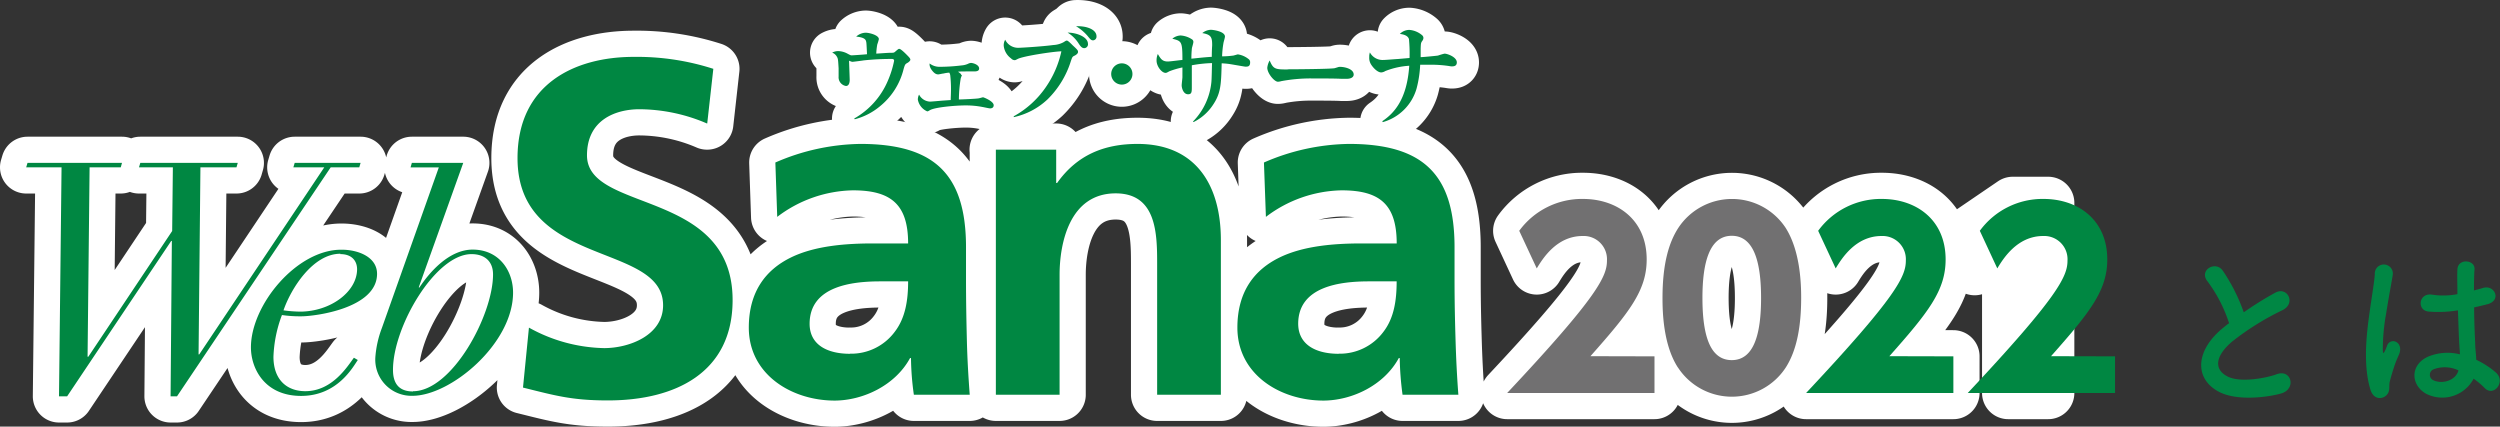 <svg xmlns="http://www.w3.org/2000/svg" viewBox="0 0 470.75 80.33"><rect x="0" y="0" width="470.75" height="80.33" fill="#333333" stroke="none"/><defs><style>.cls-2,.cls-3{fill:#fff;stroke:#fff;stroke-linecap:round;stroke-linejoin:round}.cls-2{stroke-width:9.86px}.cls-3{stroke-width:8.35px}.cls-4{fill:#008742}</style></defs><g id="レイヤー_2" data-name="レイヤー 2"><g id="レイヤー_1-2" data-name="レイヤー 1"><path d="M415.69 53c-1.74-2.15 1.54-4 2.88-2a33.76 33.76 0 013.93 7.81 63.15 63.15 0 015.9-3.68c2.28-1.28 4 1.94 1.44 3.25a50.55 50.55 0 00-9.52 5.93c-3.32 2.82-3.42 5.33-.81 6.61 2.35 1.17 7.14.3 9.15-.44 2.82-1.07 3.83 2.78.84 3.62-2.64.74-8.24 1.41-11.56-.27-4.83-2.44-4.63-7.88.8-12.2.34-.27.64-.54 1-.77a27.28 27.28 0 00-4.05-7.86zm30.68 20.42c-1.07-3.39-1-7.71-.54-11.77s1.18-7.81 1.35-10a1.7 1.7 0 113.38.07c-.23 1.51-.8 4.42-1.24 7.27a38.29 38.29 0 00-.64 7c.07.6.1.7.44 0 .1-.2.34-.8.4-1 .77-1.61 3.32-.47 2.11 2a20.25 20.25 0 00-1 2.65c-.27.84-.47 1.58-.61 2.11-.27.94.17 1.88-.67 2.69s-2.41.79-2.98-1.02zm10.43.7c-2.92-1.68-3-5.5.5-7a9.53 9.53 0 015.9-.4c0-.54-.07-1-.1-1.68-.1-1.37-.17-4-.27-6.6a22.84 22.84 0 01-5.5.23c-2.31-.2-1.91-3.62.67-3.18a14 14 0 004.73-.1c0-1.88-.07-3.59 0-4.63.06-2.18 3.35-1.88 3.22-.07-.07.94-.1 2.35-.1 4 .57-.16 1.17-.3 1.71-.47 2.17-.67 3.62 2.38.73 3.09-.8.2-1.61.4-2.41.57 0 2.61.13 5.23.2 6.87 0 .84.17 2 .2 3a15.94 15.94 0 013.72 2.42c1.91 1.74-.47 4.65-2.15 2.88a14.31 14.31 0 00-2.07-1.74 6.67 6.67 0 01-8.98 2.81zm6.1-4.39a6 6 0 00-4.63-.2 1.12 1.12 0 00-.2 2c1.61.9 4.33.2 4.86-1.78z" fill="#008744"/><path class="cls-2" d="M206.47 6.83a.7.7 0 01-.63.77c-.37 0-.54-.2-1.08-.87a8.83 8.83 0 00-2.14-1.79c2.06-.08 3.85.64 3.85 1.89z"/><path class="cls-3" d="M160.84 22.32a14.77 14.77 0 006.34-7.11 18.42 18.42 0 001.18-3.76c0-.35-.3-.35-.44-.35a48.82 48.82 0 00-5.27.27c-.34.06-2 .27-2.11.27s-.17 0-.66-.21c0 .28.12 3.35.12 3.62 0 .45-.12 1.14-.71 1.14a1.66 1.66 0 01-1.38-1.76v-1.57c-.1-1.68-.1-1.81-.35-2.23a1.73 1.73 0 00-.86-.72 2.39 2.39 0 011.16-.29 3.93 3.93 0 011.79.52c.51.27.56.28.74.28s2.41-.15 2.87-.21c-.06-1.2-.1-2.15-.14-2.26-.08-.41-.15-.88-1.9-1.06a2.77 2.77 0 011.78-.73c.7 0 2.49.46 2.49 1.21a8.83 8.83 0 01-.3 1 12.63 12.63 0 00-.19 1.73c2.09-.14 2.42-.16 2.67-.16.55 0 .65 0 .86-.18.63-.55.68-.56.8-.56.29 0 1.09.78 1.75 1.47.09.1.34.35.34.57s-.33.45-.44.54c-.55.3-.56.33-.82 1.18a13 13 0 01-4.51 7.09 12.08 12.08 0 01-4.71 2.41l-.09-.14m20.28-8.18l-.22.59a25.36 25.36 0 00-.35 4c.59 0 3.14-.12 3.65-.2.14 0 .79-.21.9-.21s2 .74 2 1.49c0 .47-.35.6-.69.6-.19 0-1.22-.24-1.45-.27a16.21 16.21 0 00-3.17-.29c-1.93 0-5.85.35-6.72.91-.31.18-.34.21-.49.21a3 3 0 01-1.76-2.21 2.1 2.1 0 01.23-.95 2.44 2.44 0 002 1.32c.24 0 .34 0 2.37-.18l1.59-.11c0-.51.05-1.11.05-2a22.85 22.85 0 00-.14-2.69 1.5 1.5 0 00-.18-.47 6.13 6.13 0 00-1.08.16c-.14 0-.85.17-1 .17-.43 0-.78-.24-1.2-.79s-.46-1-.42-1.27a3 3 0 001.87.63 33.76 33.76 0 004.12-.26 3.67 3.67 0 001.23-.3 1.39 1.39 0 01.57-.17c.37 0 1.53.33 1.53 1.05 0 .55-.66.55-1 .55h-.89c-1.08 0-1.71 0-2.08.06.41.29.6.43.6.6m9.86 7.8a17.64 17.64 0 006-5.4 18.93 18.93 0 003-6.85c-1.76.07-7.21.91-8.22 1.44-.34.17-.42.23-.59.23a.94.94 0 01-.66-.33A3.35 3.35 0 01189 8.6a2.07 2.07 0 01.28-1.12A2.68 2.68 0 00191.77 9c.5 0 4.47-.24 6.56-.52a4.61 4.61 0 001.9-.51c.45-.28.52-.33.64-.33s.32.08 1.12.9c1 .91 1 1 1 1.26s-.32.51-.6.66c-.49.21-.49.32-.76 1.09a17.3 17.3 0 01-4.4 7.18 13.45 13.45 0 01-6.34 3.33v-.16"/><path class="cls-2" d="M204.87 8.27a.74.74 0 01-.69.8c-.49 0-.77-.41-1.15-1a6.43 6.43 0 00-2-1.93c1.73 0 3.83.83 3.83 2.11"/><path class="cls-3" d="M213.24 13.93a2 2 0 11-2-2 2 2 0 012 2m11.52 8.83a12.34 12.34 0 003.34-7.26c.07-.56.1-3.1.13-3.62a24.53 24.53 0 00-3.81.41v4c0 1 0 1.46-.7 1.46-.94 0-1.21-1.26-1.21-1.68 0-.25.14-1.34.14-1.55V12.7a15.61 15.61 0 00-2.48.73c-.47.27-.54.29-.7.29-.72 0-1.69-1.24-1.69-2.31a3 3 0 01.24-1.24c.53.89.82 1.41 1.89 1.41.43 0 2.36-.27 2.74-.29 0-3.52-.16-3.55-1.9-4a2.56 2.56 0 011.57-.61 4.39 4.39 0 012.16.75.55.55 0 01.23.51c0 .18-.25 1-.27 1.11a17.45 17.45 0 00-.1 2c1.88-.19 2.4-.26 3.84-.35 0-1.36.07-2.05.07-2.18 0-1.47-.16-2-1.86-2.29a2.71 2.71 0 011.61-.62c.4 0 2.66.29 2.66 1.28 0 .19-.24 1-.26 1.09a17.78 17.78 0 00-.28 2.63 16.28 16.28 0 002.06-.14c.14 0 .8-.23.92-.23a4.19 4.19 0 012 .88.71.71 0 01.3.63c0 .8-.47.8-.88.8-.2 0-2.73-.47-3.26-.53s-.91-.08-1.22-.1c-.1 4.08-.15 5.69-1.75 8a9.29 9.29 0 01-3.53 3.06l-.13-.14m17.86-9.79c1.3 0 8.11-.05 8.83-.21l.59-.18a1.08 1.08 0 01.43-.07c.83 0 2.56.37 2.56 1.45 0 .5-.53.8-1.31.8h-1c-1.17-.07-4.24-.07-5.59-.07a30.12 30.12 0 00-5.74.51 2.34 2.34 0 01-.63.11c-.68 0-2-1.6-2-2.63a3.45 3.45 0 01.45-1.37c.68 1.64 1.06 1.69 3.37 1.69m17.85 9.73c2.12-1.42 4.64-4 5.06-10.43a14.82 14.82 0 00-4.51 1 1.64 1.64 0 01-.76.26c-.69 0-1.53-.86-1.94-1.54a2.32 2.32 0 01-.32-1.35 2.59 2.59 0 01.12-.88 2.71 2.71 0 002.55 1.42c.42 0 2.17-.15 2.74-.18l2.18-.19a29.24 29.24 0 00-.11-3.53c-.18-.76-1.21-.94-1.72-1a2.52 2.52 0 011.77-.76 4.19 4.19 0 012.42 1 .68.68 0 01.25.54 1 1 0 01-.23.55c-.25.36-.25.48-.29 1.39v1.65c.43 0 3.11-.26 3.27-.3a12.56 12.56 0 011.22-.36c.54 0 2.32.64 2.32 1.65 0 .75-.66.75-1 .75a3.68 3.68 0 01-.43-.06 22.46 22.46 0 00-3-.25h-2.47a20.94 20.94 0 01-.69 4.52 9.21 9.21 0 01-6.36 6.29l-.07-.17"/><path class="cls-2" d="M11.59 31.51H4.93l.25-.84h17.79l-.23.84h-5.87l-.38 35.66h.14L32.42 43.5l.13-11.99h-6.38l.25-.84h18.35l-.24.84h-6.79l-.35 35.22h.13l23.54-35.22h-5.82l.25-.84H67.9l-.25.84h-5.38L33.33 74.63h-1.21l.24-29.26h-.12l-19.6 29.26h-1.53l.48-43.12m55.76 36.32c-.84 1.17-3.75 6.72-10.65 6.72s-9.45-5.2-9.45-9.14c0-8 8.61-18.39 17-18.39C67.46 47 71 48.4 71 51.56c0 6.53-11.75 8-14.22 8a23 23 0 01-3.69-.24 24.51 24.51 0 00-1.6 7.86c0 4.36 2.56 6.48 6 6.48 5.08 0 7.93-4.66 9.15-6.3l.72.42m-3.26-20c-5.16 0-9.28 6.49-10.72 10.66a25.94 25.94 0 003.09.24c5.75 0 10.77-3.74 10.77-8-.01-1.49-.93-2.83-3.15-2.83zm23.13-17.11L78.85 54.1l.11.06C81 51.07 84.66 47 89 47c5 0 7.61 4 7.61 8.1 0 9.62-11.74 19.43-18.94 19.43a6.82 6.82 0 01-7-7.14 19.4 19.4 0 011.24-5.63l10.72-30.24h-5.32l.24-.85h9.68m-9.47 43c7.34 0 15.08-14.3 15.08-22 0-2.48-1.59-3.82-4.06-3.82C82 47.85 74 61.48 74 69.65c0 2.61 1.17 4.06 3.76 4.06zm55.36-50.42a32.48 32.48 0 00-12.72-2.68c-4.32 0-9.87 1.88-9.87 8.68 0 10.86 27.42 6.27 27.42 27.25 0 13.71-10.84 18.9-23.47 18.9-6.81 0-9.87-.9-16-2.42l1.12-11.29a30.23 30.23 0 0014.15 3.86c4.76 0 11.11-2.42 11.11-8.07 0-11.92-27.41-7-27.41-27.7 0-14 10.84-19.07 21.87-19.07a46.91 46.91 0 0115 2.25l-1.15 10.29M146 30.6a41.35 41.35 0 0116-3.5c14.06 0 19.9 5.83 19.9 19.45v5.9c0 4.67.08 8.17.16 11.57s.27 6.73.54 10.31h-10.52a52.36 52.36 0 01-.54-6.9h-.18c-2.77 5.11-8.8 8-14.26 8-8.1-.03-16.1-4.96-16.1-13.74 0-6.9 3.32-10.93 7.88-13.18s10.48-2.67 15.51-2.67H171c0-7.45-3.33-10-10.4-10a24.21 24.21 0 00-14.25 5L146 30.6m14.06 36a10.21 10.21 0 008.42-4.12c2-2.6 2.52-5.92 2.52-9.5h-5.2c-5.39 0-13.35.9-13.35 8 .01 3.95 3.32 5.64 7.62 5.64zm27.43-38.42h11.39v6.28h.17c3.77-5.3 8.88-7.36 15.15-7.36 10.94 0 15.69 7.72 15.69 18.11v29.12h-12V49.69c0-5.65-.09-13.28-7.81-13.28-8.7 0-10.56 9.43-10.56 15.34v22.58h-12V28.18M238 30.6a41.31 41.31 0 0116-3.5c14.07 0 19.89 5.83 19.89 19.45v5.9c0 4.67.09 8.17.19 11.57s.26 6.73.53 10.31H264.1a57.79 57.79 0 01-.53-6.9h-.18c-2.77 5.11-8.79 8-14.25 8C241 75.4 233 70.47 233 61.69c0-6.9 3.32-10.93 7.89-13.18s10.48-2.67 15.51-2.67h6.6c0-7.45-3.3-10-10.37-10a24.22 24.22 0 00-14.26 5L238 30.6m14.07 36a10.23 10.23 0 008.43-4.12c2-2.6 2.49-5.92 2.49-9.5h-5.19c-5.36 0-13.35.9-13.35 8 .03 3.95 3.35 5.64 7.65 5.64zm59.46.5V74h-27.72c17.09-18.21 18.78-22 18.78-24.93a4.39 4.39 0 00-4.59-4.63c-4.89 0-7.52 4.27-8.63 6.1l-3.29-7.08a14.62 14.62 0 0112-6c6.37 0 12 3.83 12 11.4 0 5.83-3.25 9.93-10.6 18.21zm4.41 2.09c-2.76-4.27-2.89-10.46-2.89-13.09 0-6.32 1.16-10.41 3-13.22a12.1 12.1 0 0120.16 0c2.68 4.19 2.94 10.07 2.94 13.18 0 5.21-.75 9.8-2.89 13.14a12.12 12.12 0 01-20.3 0zm15.67-13.09c0-7.25-1.56-11.7-5.52-11.7-4.23 0-5.52 5.11-5.52 11.7 0 7.26 1.51 11.71 5.52 11.71 4.23 0 5.52-5.03 5.52-11.71zm36.21 11V74h-27.73c17.09-18.21 18.78-22 18.78-24.93a4.38 4.38 0 00-4.58-4.63c-4.9 0-7.52 4.27-8.63 6.1l-3.3-7.08a14.64 14.64 0 0112-6c6.36 0 12 3.83 12 11.4 0 5.83-3.25 9.93-10.6 18.21zM379 38.21h6.67V74h-7.52V46.27l-6.32 4.4-.93-6.94z"/><path class="cls-4" d="M206.47 6.83a.7.7 0 01-.63.77c-.37 0-.54-.2-1.08-.87a8.83 8.83 0 00-2.14-1.79c2.06-.08 3.85.64 3.85 1.89zm-45.63 15.49a14.77 14.77 0 006.34-7.11 18.42 18.42 0 001.18-3.76c0-.35-.3-.35-.44-.35a48.82 48.82 0 00-5.27.27c-.34.06-2 .27-2.11.27s-.17 0-.66-.21c0 .28.12 3.35.12 3.62 0 .45-.12 1.14-.71 1.14a1.66 1.66 0 01-1.38-1.76v-1.57c-.1-1.68-.1-1.81-.35-2.23a1.73 1.73 0 00-.86-.72 2.39 2.39 0 011.16-.29 3.93 3.93 0 011.79.52c.51.27.56.28.74.28s2.41-.15 2.87-.21c-.06-1.2-.1-2.15-.14-2.26-.08-.41-.15-.88-1.9-1.06a2.77 2.77 0 011.78-.73c.7 0 2.49.46 2.49 1.21a8.83 8.83 0 01-.3 1 12.63 12.63 0 00-.19 1.73c2.09-.14 2.42-.16 2.67-.16.55 0 .65 0 .86-.18.63-.55.68-.56.8-.56.29 0 1.09.78 1.75 1.47.09.1.34.35.34.57s-.33.45-.44.54c-.55.3-.56.33-.82 1.18a13 13 0 01-4.51 7.09 12.08 12.08 0 01-4.71 2.41l-.09-.14m20.28-8.18l-.22.59a25.36 25.36 0 00-.35 4c.59 0 3.14-.12 3.65-.2.14 0 .79-.21.9-.21s2 .74 2 1.49c0 .47-.35.6-.69.6-.19 0-1.22-.24-1.45-.27a16.21 16.21 0 00-3.17-.29c-1.93 0-5.85.35-6.72.91-.31.18-.34.21-.49.21a3 3 0 01-1.76-2.21 2.1 2.1 0 01.23-.95 2.44 2.44 0 002 1.32c.24 0 .34 0 2.37-.18l1.59-.11c0-.51.05-1.11.05-2a22.85 22.85 0 00-.14-2.69 1.5 1.5 0 00-.18-.47 6.13 6.13 0 00-1.08.16c-.14 0-.85.17-1 .17-.43 0-.78-.24-1.2-.79s-.46-1-.42-1.27a3 3 0 001.87.63 33.76 33.76 0 004.12-.26 3.67 3.67 0 001.23-.3 1.39 1.39 0 01.57-.17c.37 0 1.53.33 1.53 1.05 0 .55-.66.55-1 .55h-.89c-1.08 0-1.71 0-2.08.06.41.29.6.43.6.6m9.86 7.8a17.64 17.64 0 006-5.4 18.93 18.93 0 003-6.85c-1.76.07-7.21.91-8.22 1.44-.34.17-.42.23-.59.23a.94.94 0 01-.66-.33A3.35 3.35 0 01189 8.6a2.07 2.07 0 01.28-1.12A2.68 2.68 0 00191.77 9c.5 0 4.47-.24 6.56-.52a4.61 4.61 0 001.9-.51c.45-.28.52-.33.64-.33s.32.08 1.12.9c1 .91 1 1 1 1.26s-.32.51-.6.66c-.49.21-.49.32-.76 1.09a17.3 17.3 0 01-4.4 7.18 13.45 13.45 0 01-6.34 3.33v-.16m13.98-13.63a.74.74 0 01-.69.8c-.49 0-.77-.41-1.15-1a6.43 6.43 0 00-2-1.93c1.73 0 3.83.83 3.83 2.11m8.38 5.68a2 2 0 11-2-2 2 2 0 012 2m11.52 8.83a12.34 12.34 0 003.34-7.26c.07-.56.1-3.1.13-3.62a24.53 24.53 0 00-3.81.41v4c0 1 0 1.46-.7 1.46-.94 0-1.21-1.26-1.21-1.68 0-.25.14-1.34.14-1.55V12.7a15.61 15.61 0 00-2.48.73c-.47.27-.54.29-.7.29-.72 0-1.69-1.24-1.69-2.31a3 3 0 01.24-1.24c.53.89.82 1.41 1.89 1.41.43 0 2.36-.27 2.74-.29 0-3.52-.16-3.55-1.9-4a2.56 2.56 0 011.57-.61 4.39 4.39 0 012.16.75.55.55 0 01.23.51c0 .18-.25 1-.27 1.11a17.45 17.45 0 00-.1 2c1.88-.19 2.4-.26 3.84-.35 0-1.36.07-2.05.07-2.18 0-1.47-.16-2-1.86-2.29a2.71 2.71 0 011.61-.62c.4 0 2.66.29 2.66 1.28 0 .19-.24 1-.26 1.09a17.78 17.78 0 00-.28 2.63 16.28 16.28 0 002.06-.14c.14 0 .8-.23.92-.23a4.19 4.19 0 012 .88.71.71 0 01.3.63c0 .8-.47.8-.88.8-.2 0-2.73-.47-3.26-.53s-.91-.08-1.22-.1c-.1 4.08-.15 5.69-1.75 8a9.29 9.29 0 01-3.53 3.06l-.13-.14m17.86-9.79c1.3 0 8.11-.05 8.83-.21l.59-.18a1.08 1.08 0 01.43-.07c.83 0 2.56.37 2.56 1.45 0 .5-.53.8-1.31.8h-1c-1.17-.07-4.24-.07-5.59-.07a30.12 30.12 0 00-5.74.51 2.34 2.34 0 01-.63.11c-.68 0-2-1.6-2-2.63a3.45 3.45 0 01.45-1.37c.68 1.64 1.06 1.69 3.37 1.69m17.85 9.73c2.12-1.42 4.64-4 5.06-10.43a14.82 14.82 0 00-4.51 1 1.64 1.64 0 01-.76.26c-.69 0-1.53-.86-1.94-1.54a2.32 2.32 0 01-.32-1.35 2.59 2.59 0 01.12-.88 2.71 2.71 0 002.55 1.42c.42 0 2.17-.15 2.74-.18l2.18-.19a29.24 29.24 0 00-.11-3.53c-.18-.76-1.21-.94-1.72-1a2.52 2.52 0 011.77-.76 4.19 4.19 0 012.42 1 .68.68 0 01.25.54 1 1 0 01-.23.55c-.25.36-.25.48-.29 1.39v1.65c.43 0 3.11-.26 3.27-.3a12.56 12.56 0 011.22-.36c.54 0 2.32.64 2.32 1.65 0 .75-.66.75-1 .75a3.68 3.68 0 01-.43-.06 22.46 22.46 0 00-3-.25h-2.47a20.94 20.94 0 01-.69 4.52 9.21 9.21 0 01-6.36 6.29l-.07-.17M11.59 31.51H4.93l.25-.84h17.79l-.23.84h-5.87l-.38 35.66h.14L32.42 43.5l.13-11.99h-6.38l.25-.84h18.35l-.24.84h-6.79l-.35 35.22h.13l23.54-35.22h-5.82l.25-.84H67.9l-.25.84h-5.38L33.33 74.63h-1.21l.24-29.26h-.12l-19.6 29.26h-1.53l.48-43.12m55.76 36.32c-.84 1.17-3.75 6.72-10.65 6.72s-9.45-5.2-9.45-9.14c0-8 8.61-18.39 17-18.39C67.46 47 71 48.4 71 51.56c0 6.53-11.75 8-14.22 8a23 23 0 01-3.69-.24 24.51 24.51 0 00-1.6 7.86c0 4.36 2.56 6.48 6 6.48 5.08 0 7.93-4.66 9.15-6.3l.72.42m-3.26-20c-5.16 0-9.28 6.49-10.72 10.66a25.94 25.94 0 003.09.24c5.75 0 10.77-3.74 10.77-8-.01-1.49-.93-2.83-3.15-2.83zm23.13-17.11L78.85 54.1l.11.06C81 51.07 84.66 47 89 47c5 0 7.61 4 7.61 8.1 0 9.62-11.74 19.43-18.94 19.43a6.82 6.82 0 01-7-7.14 19.4 19.4 0 011.24-5.63l10.72-30.24h-5.32l.24-.85h9.68m-9.47 43c7.34 0 15.08-14.3 15.08-22 0-2.48-1.59-3.82-4.06-3.82C82 47.85 74 61.48 74 69.65c0 2.61 1.17 4.06 3.76 4.06zm55.36-50.42a32.48 32.48 0 00-12.72-2.68c-4.32 0-9.87 1.88-9.87 8.68 0 10.86 27.42 6.27 27.42 27.25 0 13.71-10.84 18.9-23.47 18.9-6.81 0-9.87-.9-16-2.42l1.12-11.29a30.23 30.23 0 0014.15 3.86c4.76 0 11.11-2.42 11.11-8.07 0-11.92-27.41-7-27.41-27.7 0-14 10.84-19.07 21.87-19.07a46.91 46.91 0 0115 2.25l-1.15 10.29M146 30.6a41.35 41.35 0 0116-3.5c14.06 0 19.9 5.83 19.9 19.45v5.9c0 4.67.08 8.17.16 11.57s.27 6.73.54 10.31h-10.52a52.36 52.36 0 01-.54-6.9h-.18c-2.77 5.11-8.8 8-14.26 8-8.1-.03-16.1-4.96-16.1-13.74 0-6.9 3.32-10.93 7.88-13.18s10.48-2.67 15.51-2.67H171c0-7.45-3.33-10-10.4-10a24.21 24.21 0 00-14.25 5L146 30.6m14.06 36a10.21 10.21 0 008.42-4.12c2-2.6 2.52-5.92 2.52-9.5h-5.2c-5.39 0-13.35.9-13.35 8 .01 3.95 3.32 5.64 7.62 5.64zm27.43-38.42h11.39v6.28h.17c3.77-5.3 8.88-7.36 15.15-7.36 10.94 0 15.69 7.72 15.69 18.11v29.12h-12V49.69c0-5.65-.09-13.28-7.81-13.28-8.7 0-10.56 9.43-10.56 15.34v22.58h-12V28.18M238 30.6a41.31 41.31 0 0116-3.5c14.07 0 19.89 5.83 19.89 19.45v5.9c0 4.67.09 8.17.19 11.57s.26 6.73.53 10.31H264.1a57.79 57.79 0 01-.53-6.9h-.18c-2.77 5.11-8.79 8-14.25 8C241 75.4 233 70.47 233 61.69c0-6.9 3.32-10.93 7.89-13.18s10.48-2.67 15.51-2.67h6.6c0-7.45-3.3-10-10.37-10a24.22 24.22 0 00-14.26 5L238 30.6m14.07 36a10.23 10.23 0 008.43-4.12c2-2.6 2.49-5.92 2.49-9.5h-5.19c-5.36 0-13.35.9-13.35 8 .03 3.95 3.35 5.64 7.65 5.64z"/><path d="M311.54 67.1V74H283.8c17.1-18.21 18.79-22 18.79-24.93a4.38 4.38 0 00-4.59-4.63c-4.89 0-7.52 4.27-8.63 6.1l-3.3-7.08a14.64 14.64 0 0112-6c6.37 0 12 3.83 12 11.4 0 5.83-3.25 9.93-10.59 18.21zm4.4 2.09c-2.76-4.27-2.89-10.46-2.89-13.09 0-6.32 1.16-10.41 3-13.22a12.1 12.1 0 0120.17 0c2.67 4.19 2.94 10.07 2.94 13.18 0 5.21-.76 9.8-2.9 13.14a12.12 12.12 0 01-20.3 0zm15.67-13.09c0-7.25-1.56-11.7-5.52-11.7-4.23 0-5.52 5.11-5.52 11.7 0 7.26 1.51 11.71 5.52 11.71 4.23 0 5.52-5.03 5.52-11.71z" fill="#717071"/><path class="cls-4" d="M367.82 67.1V74h-27.73c17.09-18.21 18.78-22 18.78-24.93a4.38 4.38 0 00-4.58-4.63c-4.9 0-7.52 4.27-8.63 6.1l-3.3-7.08a14.64 14.64 0 0112-6c6.36 0 12 3.83 12 11.4 0 5.83-3.24 9.93-10.59 18.21zm30.44 0V74h-27.73c17.09-18.21 18.78-22 18.78-24.93a4.38 4.38 0 00-4.58-4.63c-4.9 0-7.53 4.27-8.64 6.1l-3.29-7.08a14.63 14.63 0 0112-6c6.37 0 12 3.83 12 11.4 0 5.83-3.25 9.93-10.59 18.21z"/></g></g></svg>